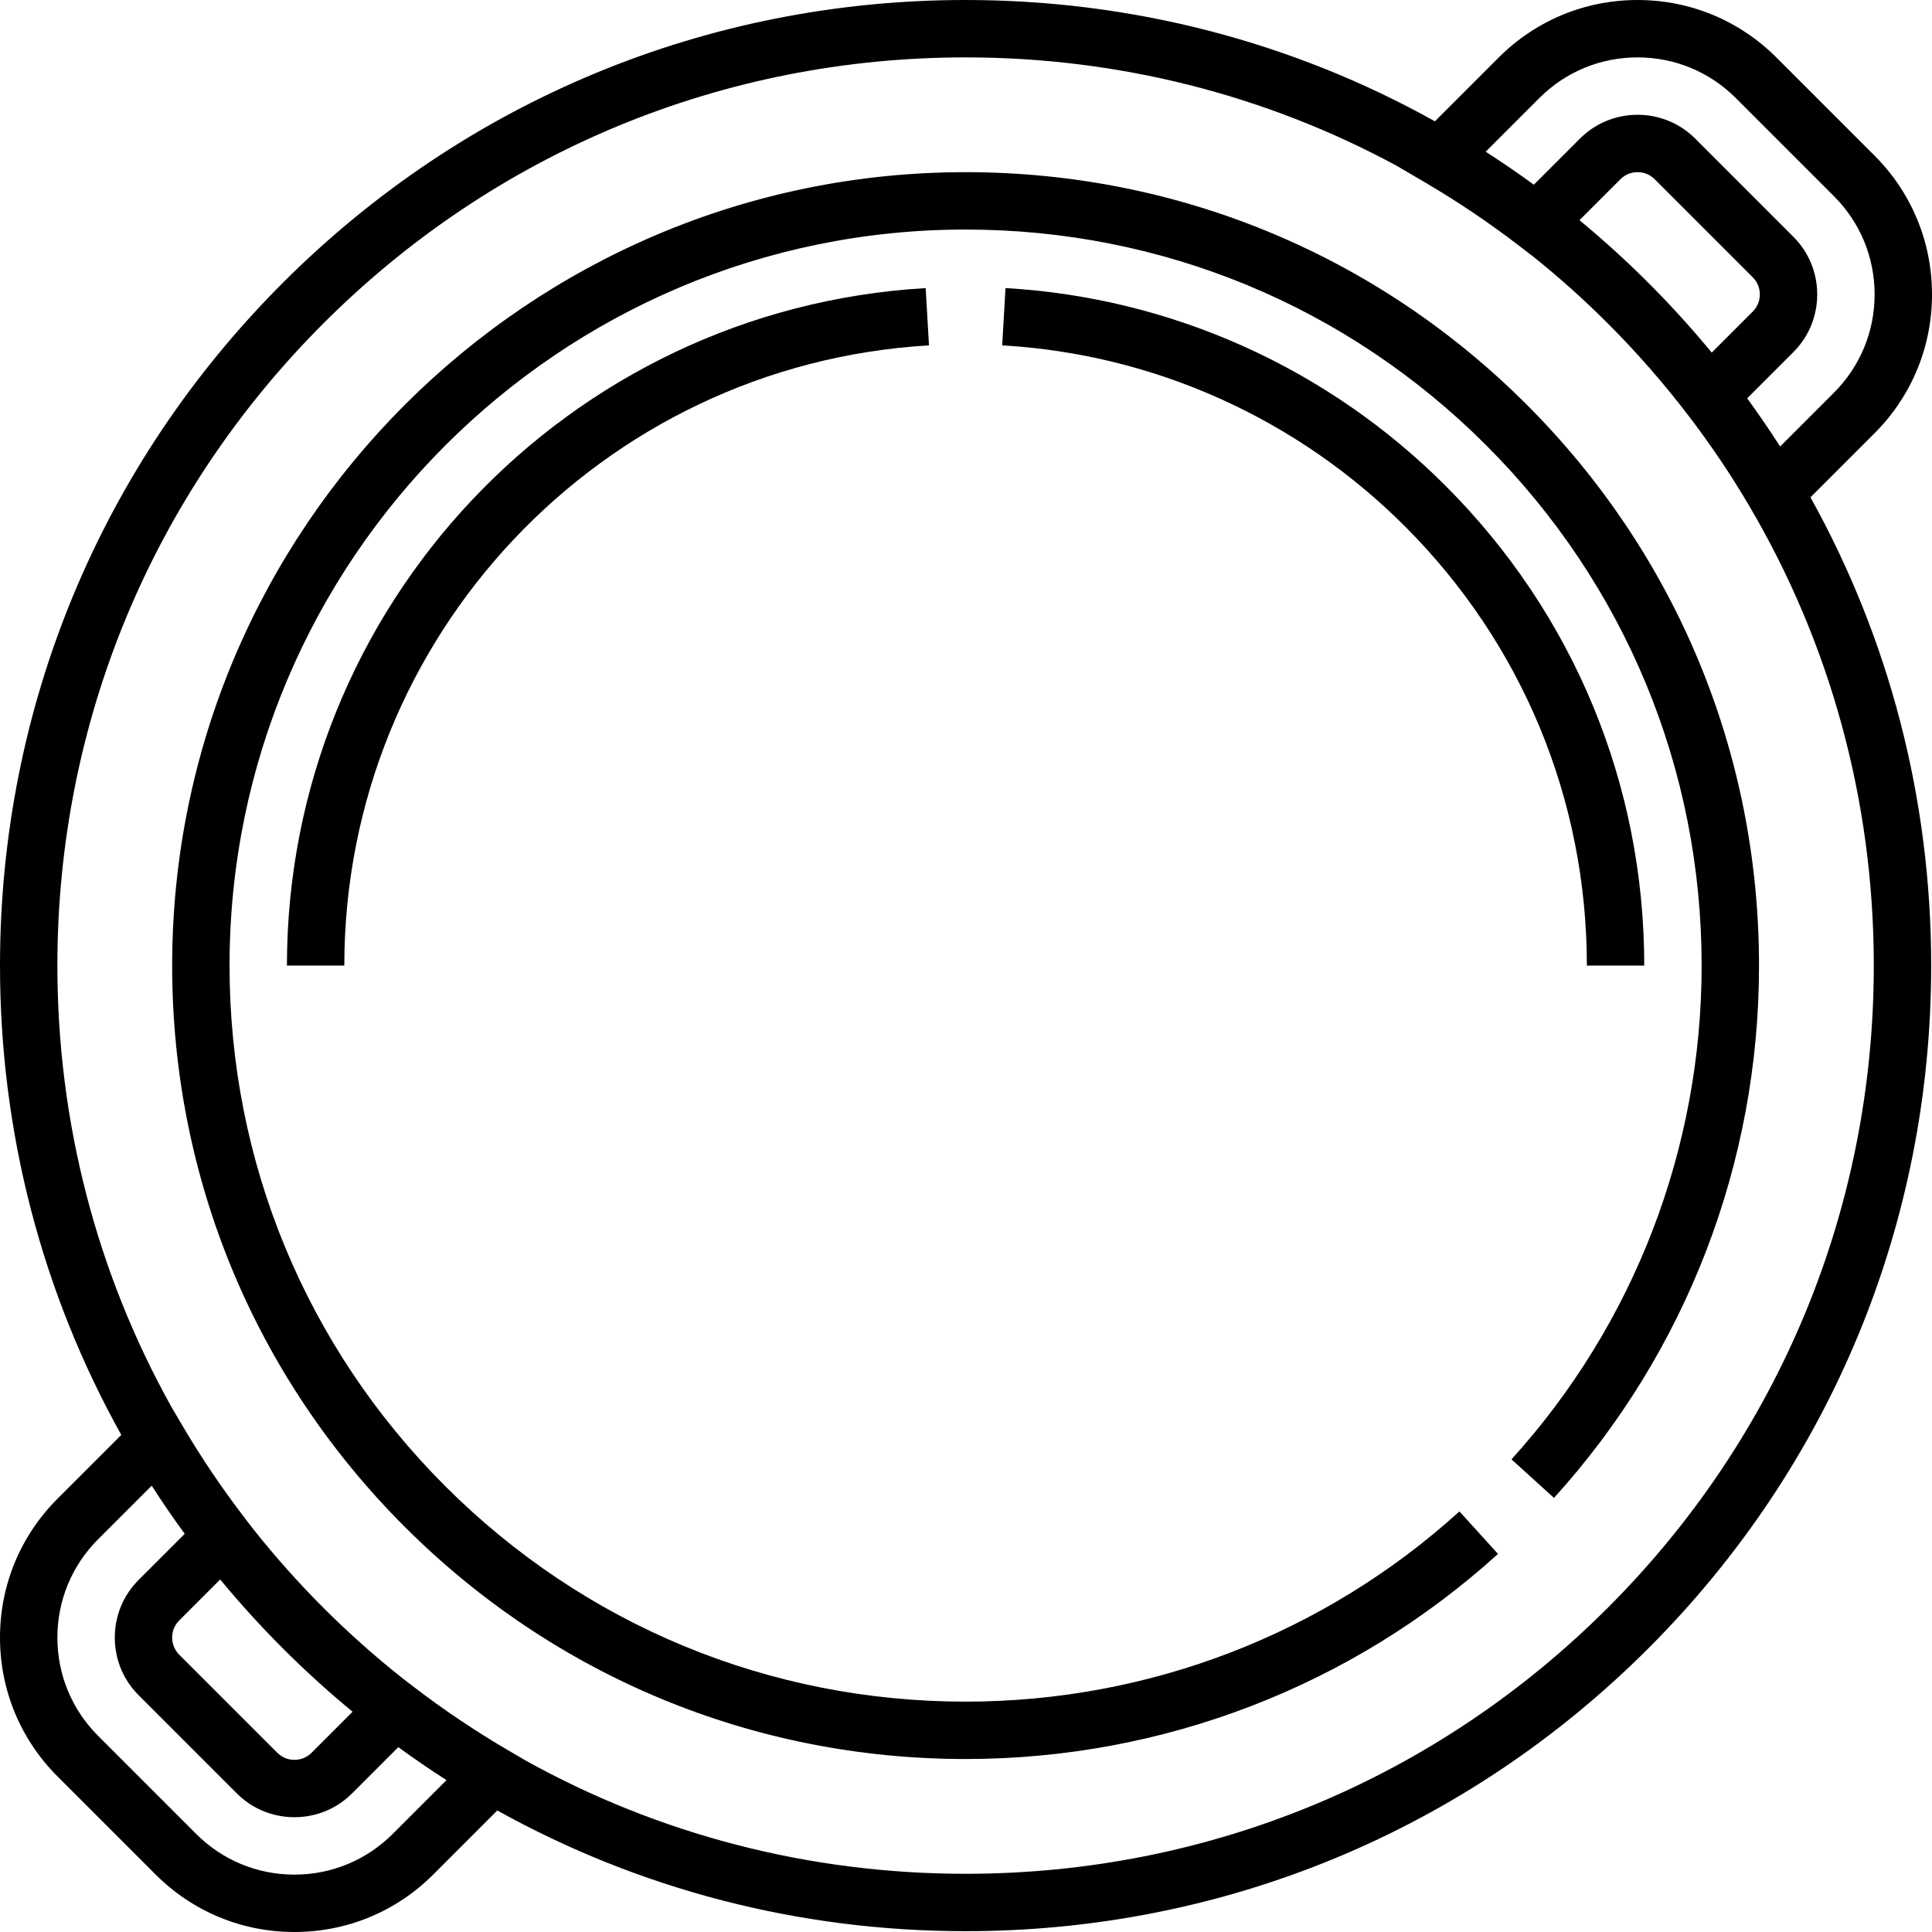 <?xml version="1.0" encoding="iso-8859-1"?>
<!-- Uploaded to: SVG Repo, www.svgrepo.com, Generator: SVG Repo Mixer Tools -->
<svg fill="#000000" height="800px" width="800px" version="1.1" id="Layer_1" xmlns="http://www.w3.org/2000/svg" xmlns:xlink="http://www.w3.org/1999/xlink" 
	 viewBox="0 0 512 512" xml:space="preserve">
<g>
	<g>
		<g>
			<path d="M255.892,45.624c-115.941,0-210.268,94.326-210.268,210.268c0,56.164,21.872,108.968,61.587,148.682
				c39.714,39.714,92.516,61.585,148.681,61.585c52.333,0,102.441-19.303,141.091-54.353l-10.216-11.265
				c-35.847,32.507-82.327,50.411-130.875,50.411c-52.101,0-101.085-20.29-137.927-57.132
				c-36.843-36.842-57.133-85.826-57.133-137.928c0-107.557,87.504-195.06,195.06-195.06c52.102,0,101.086,20.29,137.928,57.133
				c36.842,36.842,57.132,85.825,57.131,137.928c0,48.541-17.897,95.011-50.393,130.851l11.266,10.216
				c35.038-38.643,54.335-88.741,54.335-141.067c0-56.164-21.871-108.968-61.586-148.682
				C364.858,67.496,312.055,45.624,255.892,45.624z"/>
			<path d="M76.04,255.892h15.208c0-87.098,68.062-159.294,154.947-164.361l-0.885-15.183
				C150.392,81.883,76.04,160.749,76.04,255.892z"/>
			<path d="M383.065,128.717c-31.239-31.238-72.647-49.838-116.597-52.373l-0.875,15.183c40.221,2.32,78.121,19.347,106.719,47.945
				c31.097,31.097,48.223,72.442,48.222,116.421h15.208C435.743,207.853,417.035,162.687,383.065,128.717z"/>
			<path d="M496.756,114.831c9.83-9.83,15.244-22.9,15.244-36.803s-5.414-26.973-15.243-36.8l-25.98-25.982
				c-9.83-9.83-22.9-15.244-36.803-15.244S407,5.415,397.169,15.245l-16.898,16.902C342.664,11.169,300.138,0,255.892,0
				C187.541,0,123.28,26.618,74.95,74.949C26.618,123.28,0,187.541,0,255.892c0,44.247,11.168,86.771,32.146,124.377L15.243,397.17
				C5.414,407,0,420.07,0,433.972c0,13.903,5.414,26.973,15.244,36.801l25.98,25.981C51.054,506.586,64.125,512,78.027,512
				c13.902,0,26.973-5.414,36.804-15.245l16.96-16.964c37.538,20.878,79.962,31.993,124.1,31.992
				c68.352,0,132.611-26.617,180.943-74.949c48.332-48.332,74.949-112.591,74.949-180.942c0-44.136-11.114-86.56-31.991-124.098
				L496.756,114.831z M407.924,25.998c6.957-6.957,16.209-10.79,26.049-10.79c9.841,0,19.092,3.831,26.049,10.79l25.981,25.983
				c6.957,6.956,10.789,16.206,10.789,26.046c0,9.841-3.831,19.091-10.79,26.048l-14.25,14.25c-0.006-0.009-0.012-0.018-0.018-0.027
				c-1.311-2.047-2.656-4.074-4.028-6.086c-0.179-0.264-0.361-0.525-0.541-0.788c-1.232-1.794-2.487-3.571-3.766-5.337
				c-0.129-0.176-0.249-0.359-0.378-0.535l12.228-12.228c5.513-5.512,6.337-11.949,6.337-15.296c0-3.347-0.823-9.783-6.336-15.293
				l-25.981-25.983c-5.513-5.512-11.95-6.336-15.295-6.336c-3.345,0-9.781,0.823-15.296,6.337l-12.199,12.199
				c-4.174-3.051-8.426-5.97-12.756-8.749L407.924,25.998z M453.626,93.437c-5.265-6.387-10.863-12.56-16.793-18.488
				c-5.856-5.855-11.949-11.385-18.252-16.595l10.848-10.848c1.556-1.555,3.33-1.882,4.542-1.882s2.986,0.326,4.541,1.881
				l25.981,25.983c1.554,1.554,1.881,3.326,1.881,4.54c0,1.214-0.326,2.987-1.881,4.541L453.626,93.437z M104.076,486.002
				c-6.957,6.959-16.208,10.791-26.049,10.791s-19.092-3.831-26.049-10.791l-25.98-25.982c-6.958-6.956-10.789-16.207-10.789-26.047
				c0-9.84,3.831-19.091,10.789-26.048l14.204-14.204c2.779,4.33,5.698,8.583,8.75,12.757l-12.2,12.2
				c-5.512,5.513-6.336,11.949-6.336,15.296s0.823,9.783,6.336,15.293l25.981,25.983c5.512,5.511,11.948,6.335,15.294,6.335
				c3.346,0,9.783-0.823,15.296-6.337l12.233-12.233c4.178,3.047,8.433,5.964,12.768,8.737L104.076,486.002z M58.354,418.583
				c5.21,6.301,10.74,12.395,16.596,18.25c5.929,5.929,12.1,11.527,18.487,16.793l-10.868,10.869
				c-1.555,1.555-3.328,1.882-4.542,1.882c-1.214,0-2.987-0.326-4.541-1.88l-25.981-25.983c-1.554-1.555-1.881-3.328-1.881-4.54
				c0-1.214,0.326-2.988,1.881-4.542L58.354,418.583z M496.576,255.891c-0.002,64.29-25.037,124.73-70.496,170.19
				c-45.46,45.458-105.901,70.494-170.189,70.494c-41.506,0.001-81.403-10.45-116.706-30.08l-4.772-2.797
				c-8.607-5.044-16.991-10.687-24.922-16.774l-2.822-2.167c-7.286-5.779-14.292-12.001-20.967-18.676
				c-6.632-6.632-12.815-13.591-18.564-20.827l-2.097-2.725c-6.097-7.922-11.75-16.3-16.802-24.898l-2.863-4.875
				c-19.689-35.339-30.17-75.292-30.17-116.863c0-64.288,25.035-124.729,70.495-170.188c45.46-45.461,105.9-70.496,170.189-70.496
				c40.507,0,79.482,9.948,114.149,28.672l7.547,4.422c8.607,5.044,16.991,10.687,24.922,16.774l4.102,3.148
				c6.748,5.44,13.254,11.26,19.47,17.477c7.737,7.737,14.866,15.916,21.397,24.465c1.182,1.547,2.348,3.111,3.495,4.691
				c0.278,0.383,0.557,0.766,0.832,1.151c1.273,1.777,2.528,3.57,3.753,5.382c0.082,0.121,0.166,0.24,0.248,0.361
				c1.364,2.023,2.696,4.065,3.996,6.124c0.102,0.161,0.2,0.325,0.301,0.488c1.096,1.745,2.163,3.504,3.21,5.271
				C484.998,170.28,496.576,212.192,496.576,255.891z"/>
		</g>
	</g>
</g>
</svg>